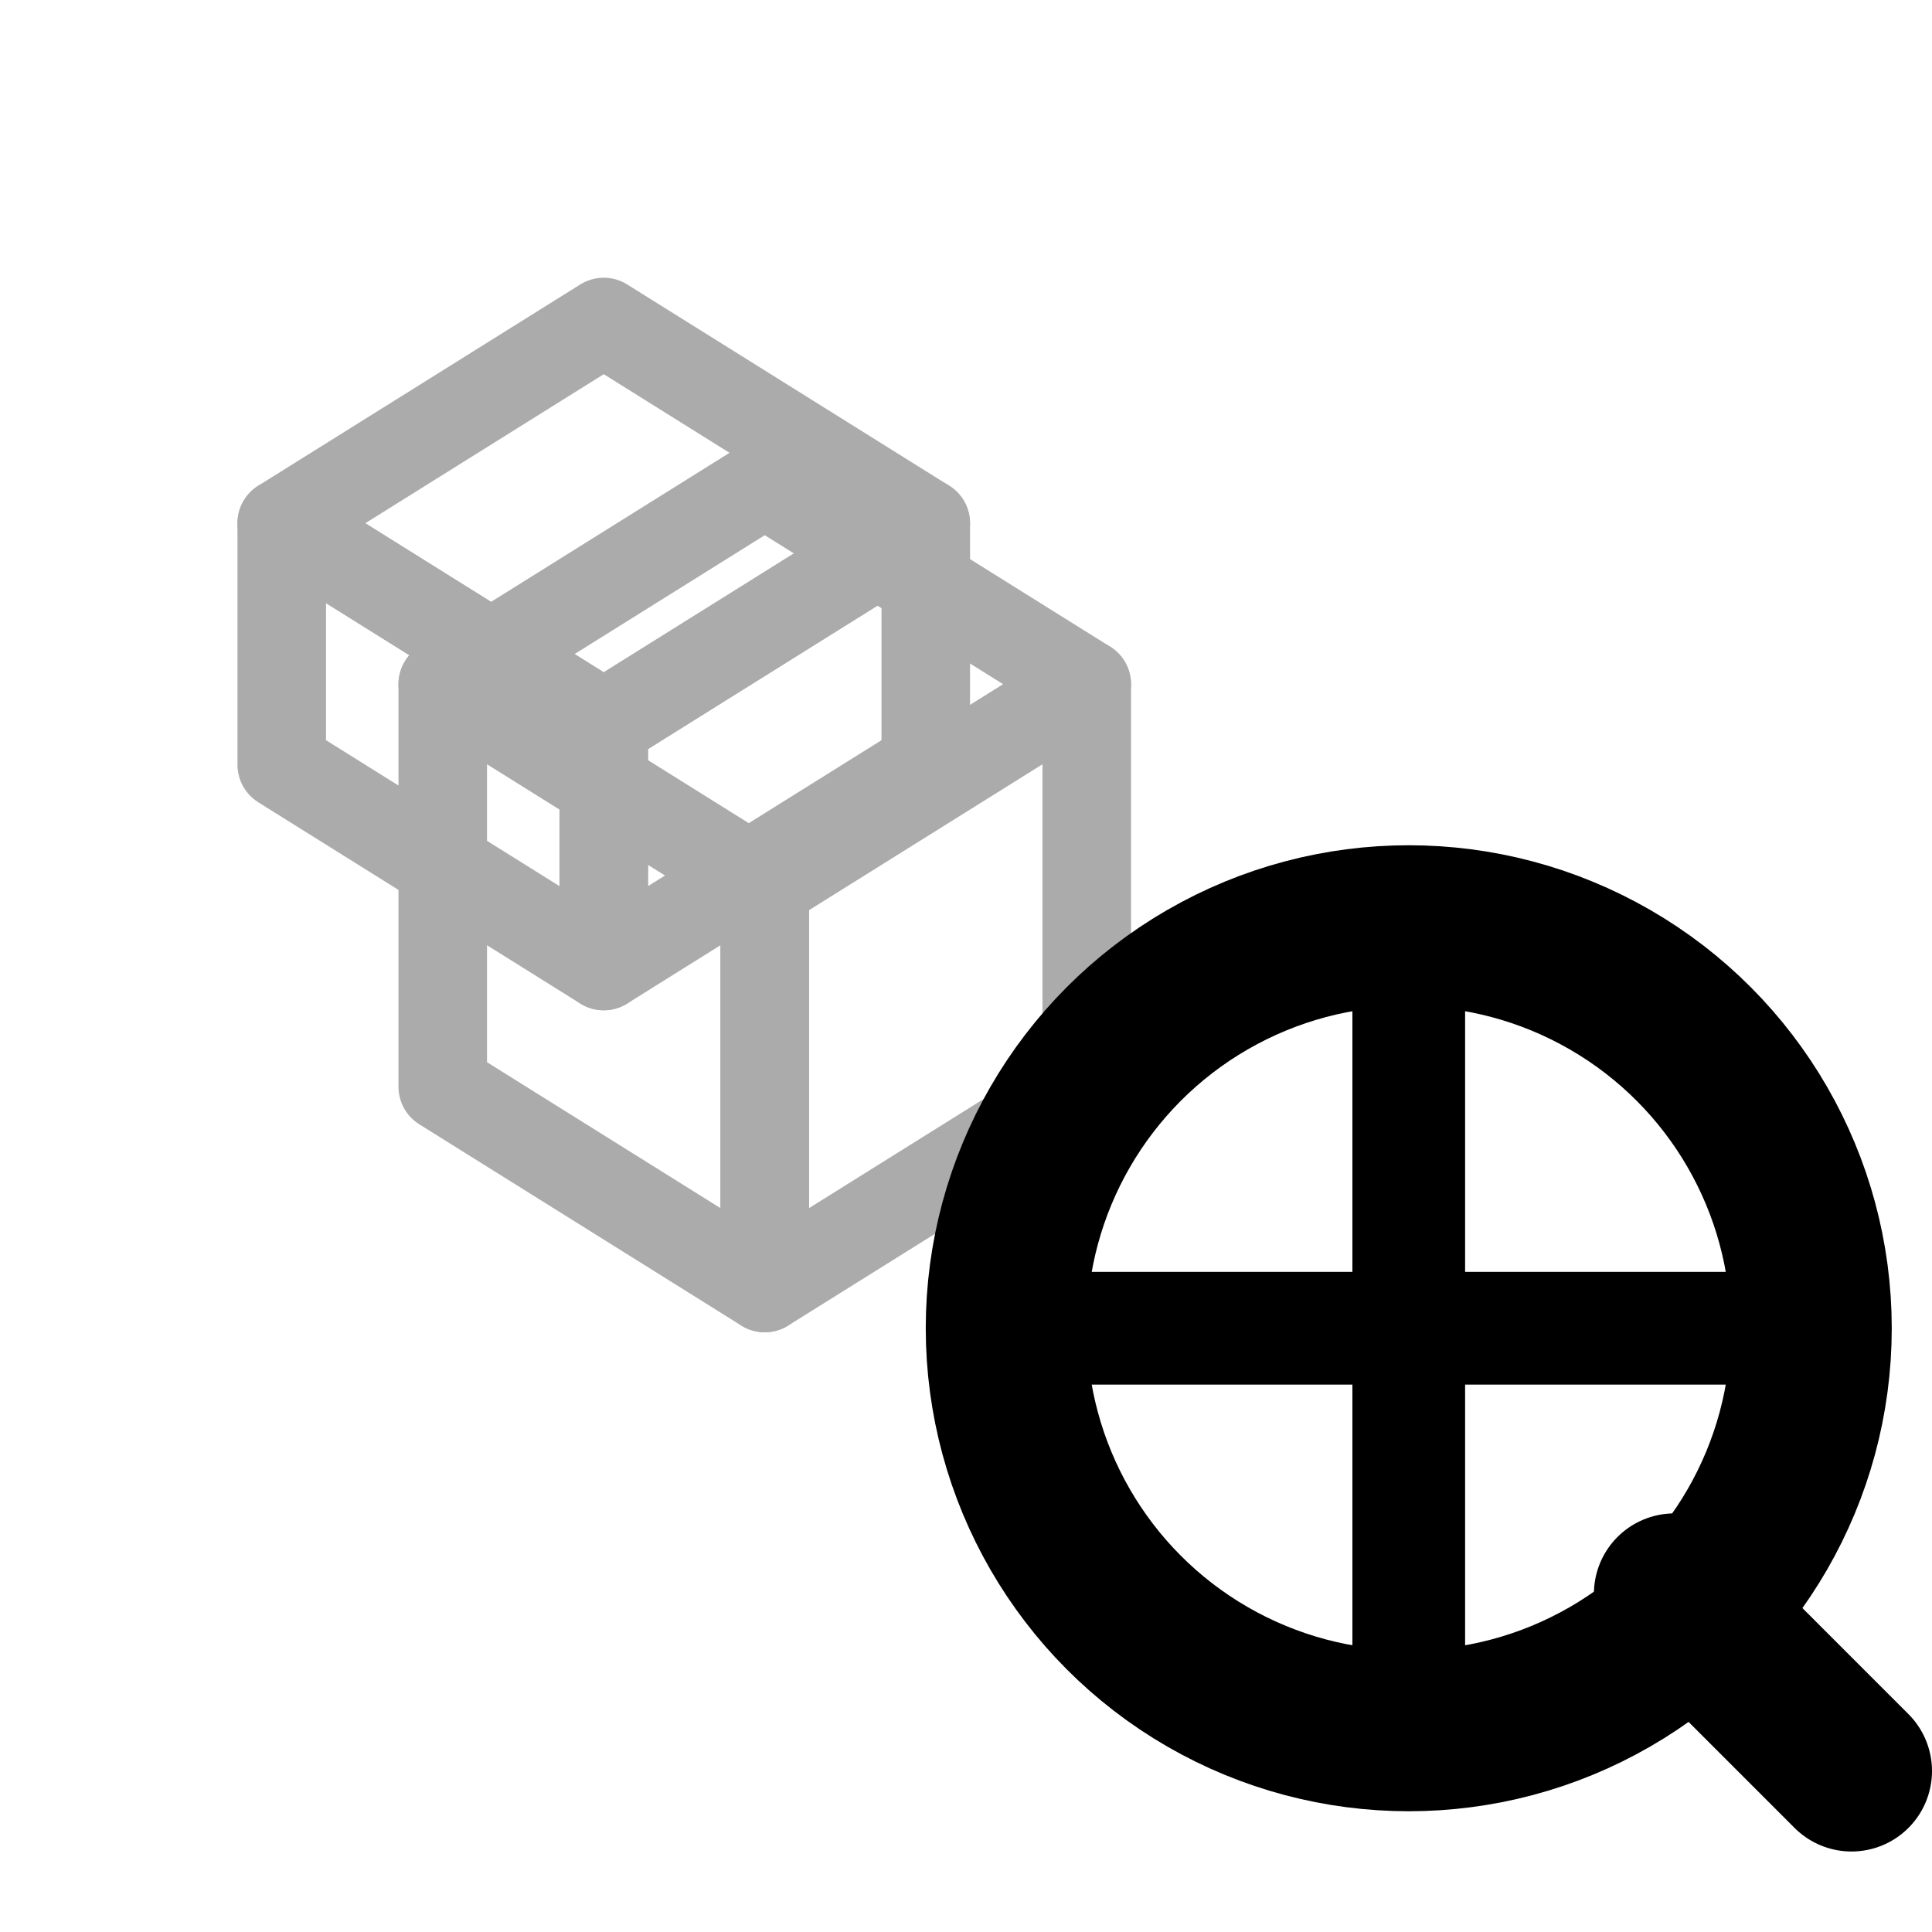 <svg xmlns="http://www.w3.org/2000/svg"
     width="24" height="24"
     fill="none" stroke-linecap="round" stroke-linejoin="round"
     role="img" aria-label="Consultar cubo de dados (satélite)">
  <title>Consultar cubo de dados (satélite)</title>

  <!-- CUBOS DE DADOS (cinza claro + opacidade, ampliados) -->
  <g stroke="#888" stroke-width="1.1" opacity="0.7" transform="translate(0.5,1)">
    <!-- cubo principal -->
    <path d="M9 5 L13 7.5 L9 10 L5 7.5 Z"/>
    <path d="M5 7.5 L9 10 L9 15 L5 12.5 Z"/>
    <path d="M13 7.5 L9 10 L9 15 L13 12.5 Z"/>
    <!-- cubo de trás -->
    <path d="M7 3 L11 5.5 L7 8 L3 5.5 Z"/>
    <path d="M3 5.5 L7 8 L7 11 L3 8.5 Z"/>
    <path d="M11 5.5 L7 8 L7 11 L11 8.5 Z"/>
  </g>

  <!-- LUPA (maior e encostando mais nos cubos) -->
  <g stroke="currentColor" stroke-width="2">
    <circle cx="17.5" cy="16.5" r="5"/>
    <path d="M20.8 19.8 L23 22"/>
  </g>

  <!-- GRADE DENTRO DA LENTE -->
  <defs>
    <clipPath id="lensClip">
      <circle cx="17.5" cy="16.5" r="5"/>
    </clipPath>
  </defs>
  <g clip-path="url(#lensClip)" stroke="currentColor" stroke-width="1.4">
    <path d="M17.5 11.5 V 21.5"/>
    <path d="M12.5 16.5 H 22.5"/>
  </g>
</svg>
